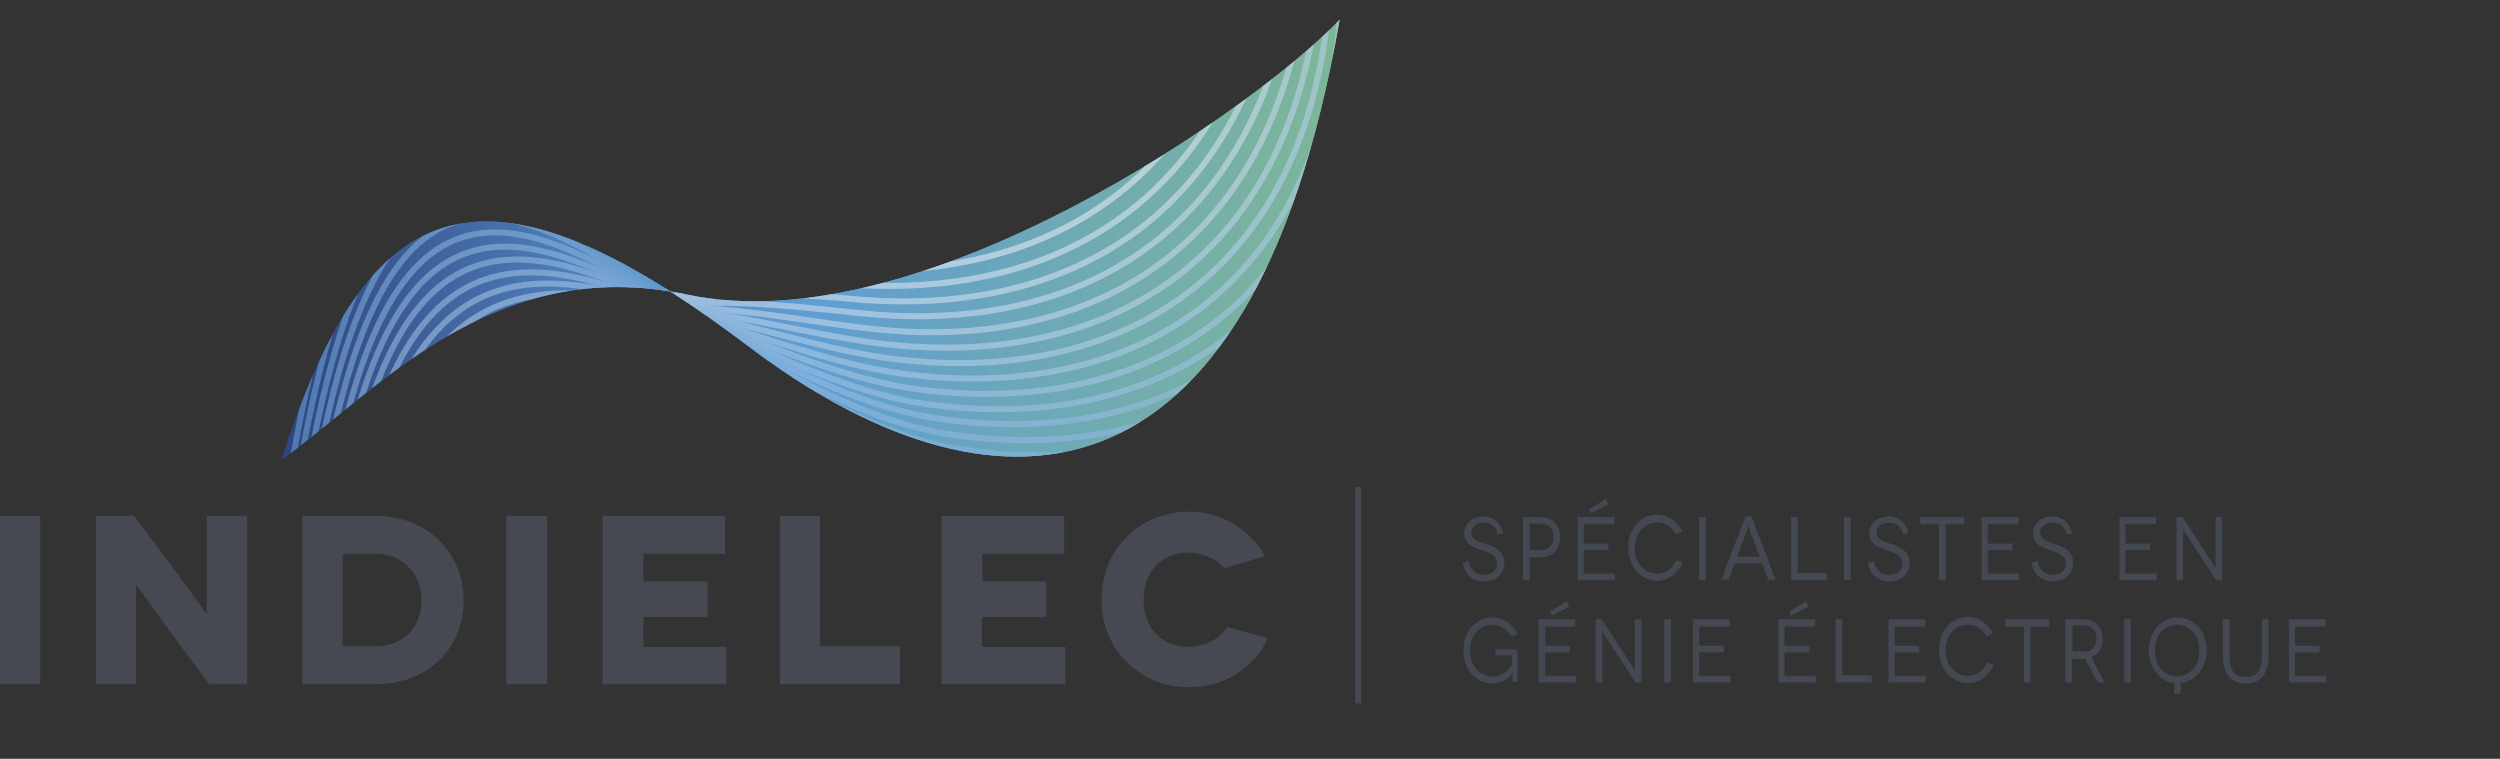 <?xml version="1.0" encoding="utf-8"?>
<!-- Generator: Adobe Illustrator 25.4.1, SVG Export Plug-In . SVG Version: 6.00 Build 0)  -->
<svg version="1.1" id="Layer_1" xmlns="http://www.w3.org/2000/svg" xmlns:xlink="http://www.w3.org/1999/xlink" x="0px" y="0px"
	 viewBox="0 0 415.8 126.2" style="enable-background:new 0 0 415.8 126.2;" xml:space="preserve">
<rect x="0" y="0" width="415.8" height="126.2" fill="#333333" stroke="none"/>
<style type="text/css">
	.st0{fill:#474952;}
	.st1{fill:url(#SVGID_1_);}
	.st2{fill:url(#SVGID_00000016783707886434236340000000423105614117115807_);}
	.st3{opacity:0.55;}
	.st4{clip-path:url(#SVGID_00000170986685353965619300000018314398092496012956_);}
	.st5{fill:none;stroke:#FFFFFF;}
	.st6{fill:none;stroke:#F3F7FB;}
	.st7{fill:none;stroke:#EAF0F9;}
	.st8{fill:none;stroke:#E1EAF6;}
	.st9{fill:none;stroke:#D9E5F4;}
	.st10{fill:none;stroke:#D0E0F2;}
	.st11{fill:none;stroke:#C8DBEF;}
	.st12{fill:none;stroke:#C0D6ED;}
	.st13{fill:none;stroke:#B8D1EB;}
	.st14{fill:none;stroke:#AFCCE9;}
	.st15{fill:none;stroke:#A8C7E7;}
	.st16{fill:none;stroke:#A0C3E5;}
	.st17{fill:none;stroke:#98BEE3;}
	.st18{fill:none;stroke:#91BAE1;}
	.st19{fill:none;stroke:#89B6DF;}
	.st20{fill:none;stroke:#82B3DD;}
	.st21{fill:none;stroke:#7BAFDC;}
	.st22{fill:none;stroke:#73ABDA;}
	.st23{fill:none;stroke:#6CA8D8;}
	.st24{fill:none;stroke:#64A4D7;}
	.st25{fill:none;}
	.st26{fill:none;stroke:#474952;}
	.st27{fill:#444852;}
</style>
<g>
	<path class="st0" d="M0,113.8v-28h6.7v28C6.7,113.8,0,113.8,0,113.8z"/>
	<path class="st0" d="M41.1,85.8v28h-6.3L29,106c-2.6-3.5-6.3-8.8-6.4-8.8h0c0,0,0,4.3,0,10.4v6.2H16v-28h6.3l6,8
		c1.8,2.4,6.1,8.4,6.1,8.4h0c0,0,0-5,0-10v-6.4C34.4,85.8,41.1,85.8,41.1,85.8z"/>
	<path class="st0" d="M62.6,85.8c8,0,14.5,5.7,14.5,14.1c0,8.4-6.5,13.9-14.5,13.9H50.3v-28H62.6z M62.6,107.5c4,0,7.5-2.8,7.5-7.6
		c0-4.8-3.5-7.8-7.5-7.8H57v15.4C57,107.5,62.6,107.5,62.6,107.5z"/>
	<path class="st0" d="M84.2,113.8v-28H91v28C91,113.8,84.2,113.8,84.2,113.8z"/>
	<path class="st0" d="M120.8,107.5v6.3h-20.6v-28h20.4v6.3h-13.6v4.6h10.7v5.9h-10.7v5H120.8z"/>
	<path class="st0" d="M149.7,107.5v6.3h-20v-28h6.7v21.7C136.4,107.5,149.7,107.5,149.7,107.5z"/>
	<path class="st0" d="M177.2,107.5v6.3h-20.6v-28H177v6.3h-13.6v4.6H174v5.9h-10.7v5H177.2z"/>
	<path class="st0" d="M203.6,94.5c-1.3-1.6-3.7-2.6-5.9-2.6c-4.6,0-7.5,3.3-7.5,7.9c0,4.8,3.2,7.8,7.5,7.8c2.7,0,5.2-1.4,6.4-3.3
		l6.8,1.8c-2.3,5-7.3,8.2-13.2,8.2c-8,0-14.5-6.1-14.5-14.6s6.5-14.6,14.5-14.6c5.5,0,10.2,3,12.7,7.4L203.6,94.5z"/>
</g>
<g>
	
		<linearGradient id="SVGID_1_" gradientUnits="userSpaceOnUse" x1="46.85" y1="86.011" x2="222.85" y2="86.011" gradientTransform="matrix(1 0 0 -1 0 125.89)">
		<stop  offset="0" style="stop-color:#2F437D"/>
		<stop  offset="0.276" style="stop-color:#4F7FBA"/>
		<stop  offset="0.497" style="stop-color:#609DD1"/>
		<stop  offset="1" style="stop-color:#7EB698"/>
	</linearGradient>
	<path class="st1" d="M46.8,76.5c14.5-45,33.5-52.3,77.7-18.9c39.5,29.9,83.5,30.6,98.3-54.3C209.1,17.7,153.2,57.2,114.3,49
		C81.9,42.1,62.4,65.4,46.8,76.5z"/>
	
		<linearGradient id="SVGID_00000013195518618819006290000003001822446144572594_" gradientUnits="userSpaceOnUse" x1="46.85" y1="86.011" x2="222.85" y2="86.011" gradientTransform="matrix(1 0 0 -1 0 125.89)">
		<stop  offset="0" style="stop-color:#2F437D"/>
		<stop  offset="0.276" style="stop-color:#4F7FBA"/>
		<stop  offset="0.497" style="stop-color:#609DD1"/>
		<stop  offset="1" style="stop-color:#7EB698"/>
	</linearGradient>
	<path style="fill:url(#SVGID_00000013195518618819006290000003001822446144572594_);" d="M46.8,76.5c14.5-45,33.5-52.3,77.7-18.9
		c39.5,29.9,83.5,30.6,98.3-54.3C209.1,17.7,153.2,57.2,114.3,49C81.9,42.1,62.4,65.4,46.8,76.5z"/>
	<g class="st3">
		<g>
			<defs>
				<path id="SVGID_00000006680386306774694450000006472302386608345229_" d="M46.8,76.5c14.5-45,33.5-52.3,77.7-18.9
					c39.5,29.9,83.5,30.6,98.3-54.3C209.1,17.7,153.2,57.2,114.3,49C81.9,42.1,62.4,65.4,46.8,76.5z"/>
			</defs>
			<clipPath id="SVGID_00000163785325166052620710000007963363616710954632_">
				<use xlink:href="#SVGID_00000006680386306774694450000006472302386608345229_"  style="overflow:visible;"/>
			</clipPath>
			<g style="clip-path:url(#SVGID_00000163785325166052620710000007963363616710954632_);">
				<path class="st5" d="M69.4,126.1c-5.6-51.2,46.1-87.4,64.8-86.4c59.9,3.2,99.1-45.5,55.7-180.8"/>
				<path class="st6" d="M68.1,124.6c-4.4-56.5,47.1-83.8,67.9-82.4c59.9,3.9,99.9-45.3,54-180.4"/>
				<path class="st7" d="M66.8,123.2c-3.1-61.7,48-80.2,70.9-78.5c59.8,4.6,100.8-45.2,52.4-180.1"/>
				<path class="st8" d="M65.6,121.7c-1.8-66.9,48.9-76.7,74-74.5c59.7,5.2,101.6-45,50.8-179.7"/>
				<path class="st9" d="M64.3,120.2c-0.5-72.1,49.8-73.1,77.1-70.5c59.7,5.7,102.5-44.8,49.1-179.4"/>
				<path class="st10" d="M63.1,118.7c0.7-77.4,50.8-69.6,80.1-66.6c59.6,6.2,103.3-44.6,47.5-179"/>
				<path class="st11" d="M61.8,117.3c2-82.6,51.7-66.1,83.2-62.6c59.6,6.6,104.1-44.4,45.8-178.6"/>
				<path class="st12" d="M60.6,115.8c3.3-87.8,52.6-62.6,86.3-58.6c59.5,7,105-44.2,44.2-178.3"/>
				<path class="st13" d="M59.3,114.3c4.6-93.1,53.6-59.1,89.3-54.6c59.5,7.4,105.8-44,42.6-177.9"/>
				<path class="st14" d="M58,112.9c5.8-98.3,54.5-55.6,92.4-50.7c59.4,7.8,106.7-43.9,40.9-177.5"/>
				<path class="st15" d="M56.8,111.4c7.1-103.5,55.4-52.2,95.5-46.7c59.4,8.1,107.5-43.7,39.3-177.2"/>
				<path class="st16" d="M55.5,109.9c8.4-108.7,56.4-48.7,98.5-42.7c59.3,8.4,108.3-43.5,37.6-176.8"/>
				<path class="st17" d="M54.3,108.4c9.6-114,57.3-45.3,101.6-38.8c59.3,8.8,109.2-43.3,36-176.4"/>
				<path class="st18" d="M53,107c10.9-119.2,58.3-41.9,104.7-34.8c59.2,9.1,110-43.1,34.3-176.1"/>
				<path class="st19" d="M51.8,105.5C64-18.9,111,67,159.5,74.7C218.7,84,270.4,31.7,192.2-101"/>
				<path class="st20" d="M50.5,104C64-25.6,110.7,68.9,161.3,77.2c59.2,9.6,111.7-42.8,31.1-175.3"/>
				<path class="st21" d="M49.2,102.6C64-32.3,110.4,70.8,163.1,79.7c59.1,9.9,112.6-42.6,29.4-175"/>
				<path class="st22" d="M48,101.1C64-39,110.1,72.7,164.9,82.2C224,92.4,278.3,39.8,192.7-92.5"/>
				<path class="st23" d="M46.7,99.6c17.3-145.3,63-25.1,120-15C225.8,95.1,281,42.4,192.9-89.6"/>
				<path class="st24" d="M45.5,98.1c18.6-150.6,64-21.7,123.1-11s115.1-42,24.5-173.9"/>
			</g>
		</g>
	</g>
</g>
<line class="st25" x1="205.9" y1="81" x2="205.9" y2="120"/>
<line class="st26" x1="225.9" y1="81" x2="225.9" y2="117"/>
<g>
	<path class="st27" d="M249.1,88.9c-0.2-1.3-1.2-2-2.3-2c-1.2,0-2.1,0.7-2.1,1.7c0,1.2,1.3,1.5,2.5,1.9c1.3,0.4,3,1.1,3,3.1
		c0,1.8-1.3,3.1-3.4,3.1c-2,0-3.2-1.3-3.5-3.1l1-0.3c0.1,1.2,1,2.3,2.5,2.3c1.4,0,2.2-0.8,2.2-1.9c0-1.5-1.6-1.8-2.9-2.3
		c-1-0.4-2.6-0.9-2.6-2.7c0-1.6,1.4-2.8,3.2-2.8c1.7,0,3,1.1,3.3,2.8L249.1,88.9z"/>
	<path class="st27" d="M256.1,86c2.1,0,3.4,1.3,3.4,3.3s-1.3,3.4-3.4,3.4h-1.7v3.8h-1.1V86H256.1z M256.1,91.5
		c1.5,0,2.3-0.8,2.3-2.2c0-1.4-0.9-2.2-2.3-2.2h-1.7v4.4H256.1z"/>
	<path class="st27" d="M268.6,95.3v1.2h-6.2V86h6.1v1.2h-5.1v3.2h4.1v1.1h-4.1v3.9H268.6z M264.6,85.4l-0.3-0.7l2.8-1.7l0.4,0.9
		L264.6,85.4z"/>
	<path class="st27" d="M278.7,88.8c-0.6-1.2-1.8-1.9-3.1-1.9c-2.1,0-3.7,1.7-3.7,4.3c0,2.5,1.6,4.2,3.7,4.2c1.4,0,2.6-0.9,3.2-2.2
		l1.1,0.3c-0.8,1.9-2.4,3.1-4.3,3.1c-2.6,0-4.8-2.3-4.8-5.5c0-3.2,2.1-5.5,4.8-5.5c1.8,0,3.3,1.1,4.2,2.8L278.7,88.8z"/>
	<path class="st27" d="M282.6,96.5V86h1.1v10.5H282.6z"/>
	<path class="st27" d="M293.1,93.7h-4.6l-1,2.7h-1.2l4-10.5h1l4,10.5h-1.2L293.1,93.7z M292.7,92.6l-1.5-3.9
		c-0.2-0.5-0.4-1.3-0.4-1.3h0c0,0-0.2,0.7-0.4,1.3l-1.5,3.9H292.7z"/>
	<path class="st27" d="M303.9,95.3v1.2h-6V86h1.1v9.3H303.9z"/>
	<path class="st27" d="M306.7,96.5V86h1.1v10.5H306.7z"/>
	<path class="st27" d="M316.5,88.9c-0.2-1.3-1.2-2-2.3-2c-1.2,0-2.1,0.7-2.1,1.7c0,1.2,1.3,1.5,2.5,1.9c1.3,0.4,3,1.1,3,3.1
		c0,1.8-1.3,3.1-3.4,3.1c-2,0-3.2-1.3-3.5-3.1l1-0.3c0.1,1.2,1,2.3,2.5,2.3c1.4,0,2.2-0.8,2.2-1.9c0-1.5-1.6-1.8-2.9-2.3
		c-1-0.4-2.6-0.9-2.6-2.7c0-1.6,1.4-2.8,3.2-2.8c1.7,0,3,1.1,3.3,2.8L316.5,88.9z"/>
	<path class="st27" d="M326.7,86v1.2h-3.1v9.3h-1.1v-9.3h-3.1V86H326.7z"/>
	<path class="st27" d="M335.8,95.3v1.2h-6.2V86h6.1v1.2h-5.1v3.2h4.1v1.1h-4.1v3.9H335.8z"/>
	<path class="st27" d="M343.7,88.9c-0.2-1.3-1.2-2-2.3-2c-1.2,0-2.1,0.7-2.1,1.7c0,1.2,1.3,1.5,2.5,1.9c1.3,0.4,3,1.1,3,3.1
		c0,1.8-1.3,3.1-3.4,3.1c-2,0-3.2-1.3-3.5-3.1l1-0.3c0.1,1.2,1,2.3,2.5,2.3c1.4,0,2.2-0.8,2.2-1.9c0-1.5-1.6-1.8-2.9-2.3
		c-1-0.4-2.6-0.9-2.6-2.7c0-1.6,1.4-2.8,3.2-2.8c1.7,0,3,1.1,3.3,2.8L343.7,88.9z"/>
	<path class="st27" d="M358.7,95.3v1.2h-6.2V86h6.1v1.2h-5.1v3.2h4.1v1.1h-4.1v3.9H358.7z"/>
	<path class="st27" d="M369.6,86v10.5h-1l-4.1-6.3c-0.8-1.2-1.4-2.2-1.4-2.2h0c0,0,0,1.3,0,3v5.5h-1.1V86h1l4.1,6.3
		c0.7,1.1,1.4,2.2,1.4,2.2h0c0,0,0-1.4,0-2.9V86H369.6z"/>
	<path class="st27" d="M251.6,111.9c-0.4,0.6-1.6,1.8-3.4,1.8c-2.6,0-4.8-2.3-4.8-5.5c0-3.2,2.1-5.5,4.8-5.5c1.9,0,3.4,1.1,4.2,2.8
		l-1.1,0.3c-0.6-1.2-1.8-1.9-3.1-1.9c-2.1,0-3.7,1.7-3.7,4.3c0,2.5,1.6,4.3,3.7,4.3c1.8,0,3-1.2,3.3-2.1V109h-2.8v-1h3.7v5.4h-0.9
		C251.6,112.2,251.7,111.9,251.6,111.9L251.6,111.9z"/>
	<path class="st27" d="M262.1,112.3v1.2h-6.2V103h6.1v1.2H257v3.2h4.1v1.1H257v3.9H262.1z M258.1,102.4l-0.3-0.7l2.8-1.7l0.4,0.9
		L258.1,102.4z"/>
	<path class="st27" d="M273,103v10.5h-1l-4.1-6.3c-0.8-1.2-1.4-2.2-1.4-2.2h0c0,0,0,1.3,0,3v5.5h-1.1V103h1l4.1,6.3
		c0.7,1.1,1.4,2.2,1.4,2.2h0c0,0,0-1.4,0-2.9V103H273z"/>
	<path class="st27" d="M276.8,113.5V103h1.1v10.5H276.8z"/>
	<path class="st27" d="M287.8,112.3v1.2h-6.2V103h6.1v1.2h-5.1v3.2h4.1v1.1h-4.1v3.9H287.8z"/>
	<path class="st27" d="M302,112.3v1.2h-6.2V103h6.1v1.2h-5.1v3.2h4.1v1.1h-4.1v3.9H302z M297.9,102.4l-0.3-0.7l2.8-1.7l0.4,0.9
		L297.9,102.4z"/>
	<path class="st27" d="M311.3,112.3v1.2h-6V103h1.1v9.3H311.3z"/>
	<path class="st27" d="M320.3,112.3v1.2h-6.2V103h6.1v1.2h-5.1v3.2h4.1v1.1h-4.1v3.9H320.3z"/>
	<path class="st27" d="M330.4,105.8c-0.6-1.2-1.8-1.9-3.1-1.9c-2.1,0-3.7,1.7-3.7,4.3c0,2.5,1.6,4.2,3.7,4.2c1.4,0,2.6-0.9,3.2-2.2
		l1.1,0.3c-0.8,1.9-2.4,3.1-4.3,3.1c-2.6,0-4.8-2.3-4.8-5.5c0-3.2,2.1-5.5,4.8-5.5c1.8,0,3.3,1.1,4.2,2.8L330.4,105.8z"/>
	<path class="st27" d="M340.8,103v1.2h-3.1v9.3h-1.1v-9.3h-3.1V103H340.8z"/>
	<path class="st27" d="M348.9,113.5l-2.1-3.9c-0.1,0-0.3,0-0.5,0h-1.7v3.9h-1.1V103h2.8c2.2,0,3.4,1.3,3.4,3.3c0,1.5-0.7,2.6-1.9,3
		l2.2,4.2H348.9z M346.5,108.4c1.5,0,2.2-0.9,2.2-2.2c0-1.3-0.8-2.2-2.2-2.2h-1.8v4.3H346.5z"/>
	<path class="st27" d="M353.3,113.5V103h1.1v10.5H353.3z"/>
	<path class="st27" d="M361.6,113.6c-2.4-0.3-4.2-2.5-4.2-5.4c0-3.2,2.1-5.5,4.8-5.5s4.8,2.3,4.8,5.5c0,3-1.9,5.1-4.3,5.4v1.8h-1.1
		V113.6z M365.8,108.2c0-2.5-1.6-4.3-3.7-4.3c-2.1,0-3.7,1.7-3.7,4.3c0,2.5,1.6,4.3,3.7,4.3C364.2,112.5,365.8,110.7,365.8,108.2z"
		/>
	<path class="st27" d="M377.3,103v6.1c0,3-1.4,4.6-3.8,4.6s-3.8-1.6-3.8-4.6V103h1.1v6.2c0,2.3,0.9,3.4,2.7,3.4
		c1.8,0,2.7-1.1,2.7-3.4V103H377.3z"/>
	<path class="st27" d="M386.9,112.3v1.2h-6.2V103h6.1v1.2h-5.1v3.2h4.1v1.1h-4.1v3.9H386.9z"/>
</g>
</svg>
